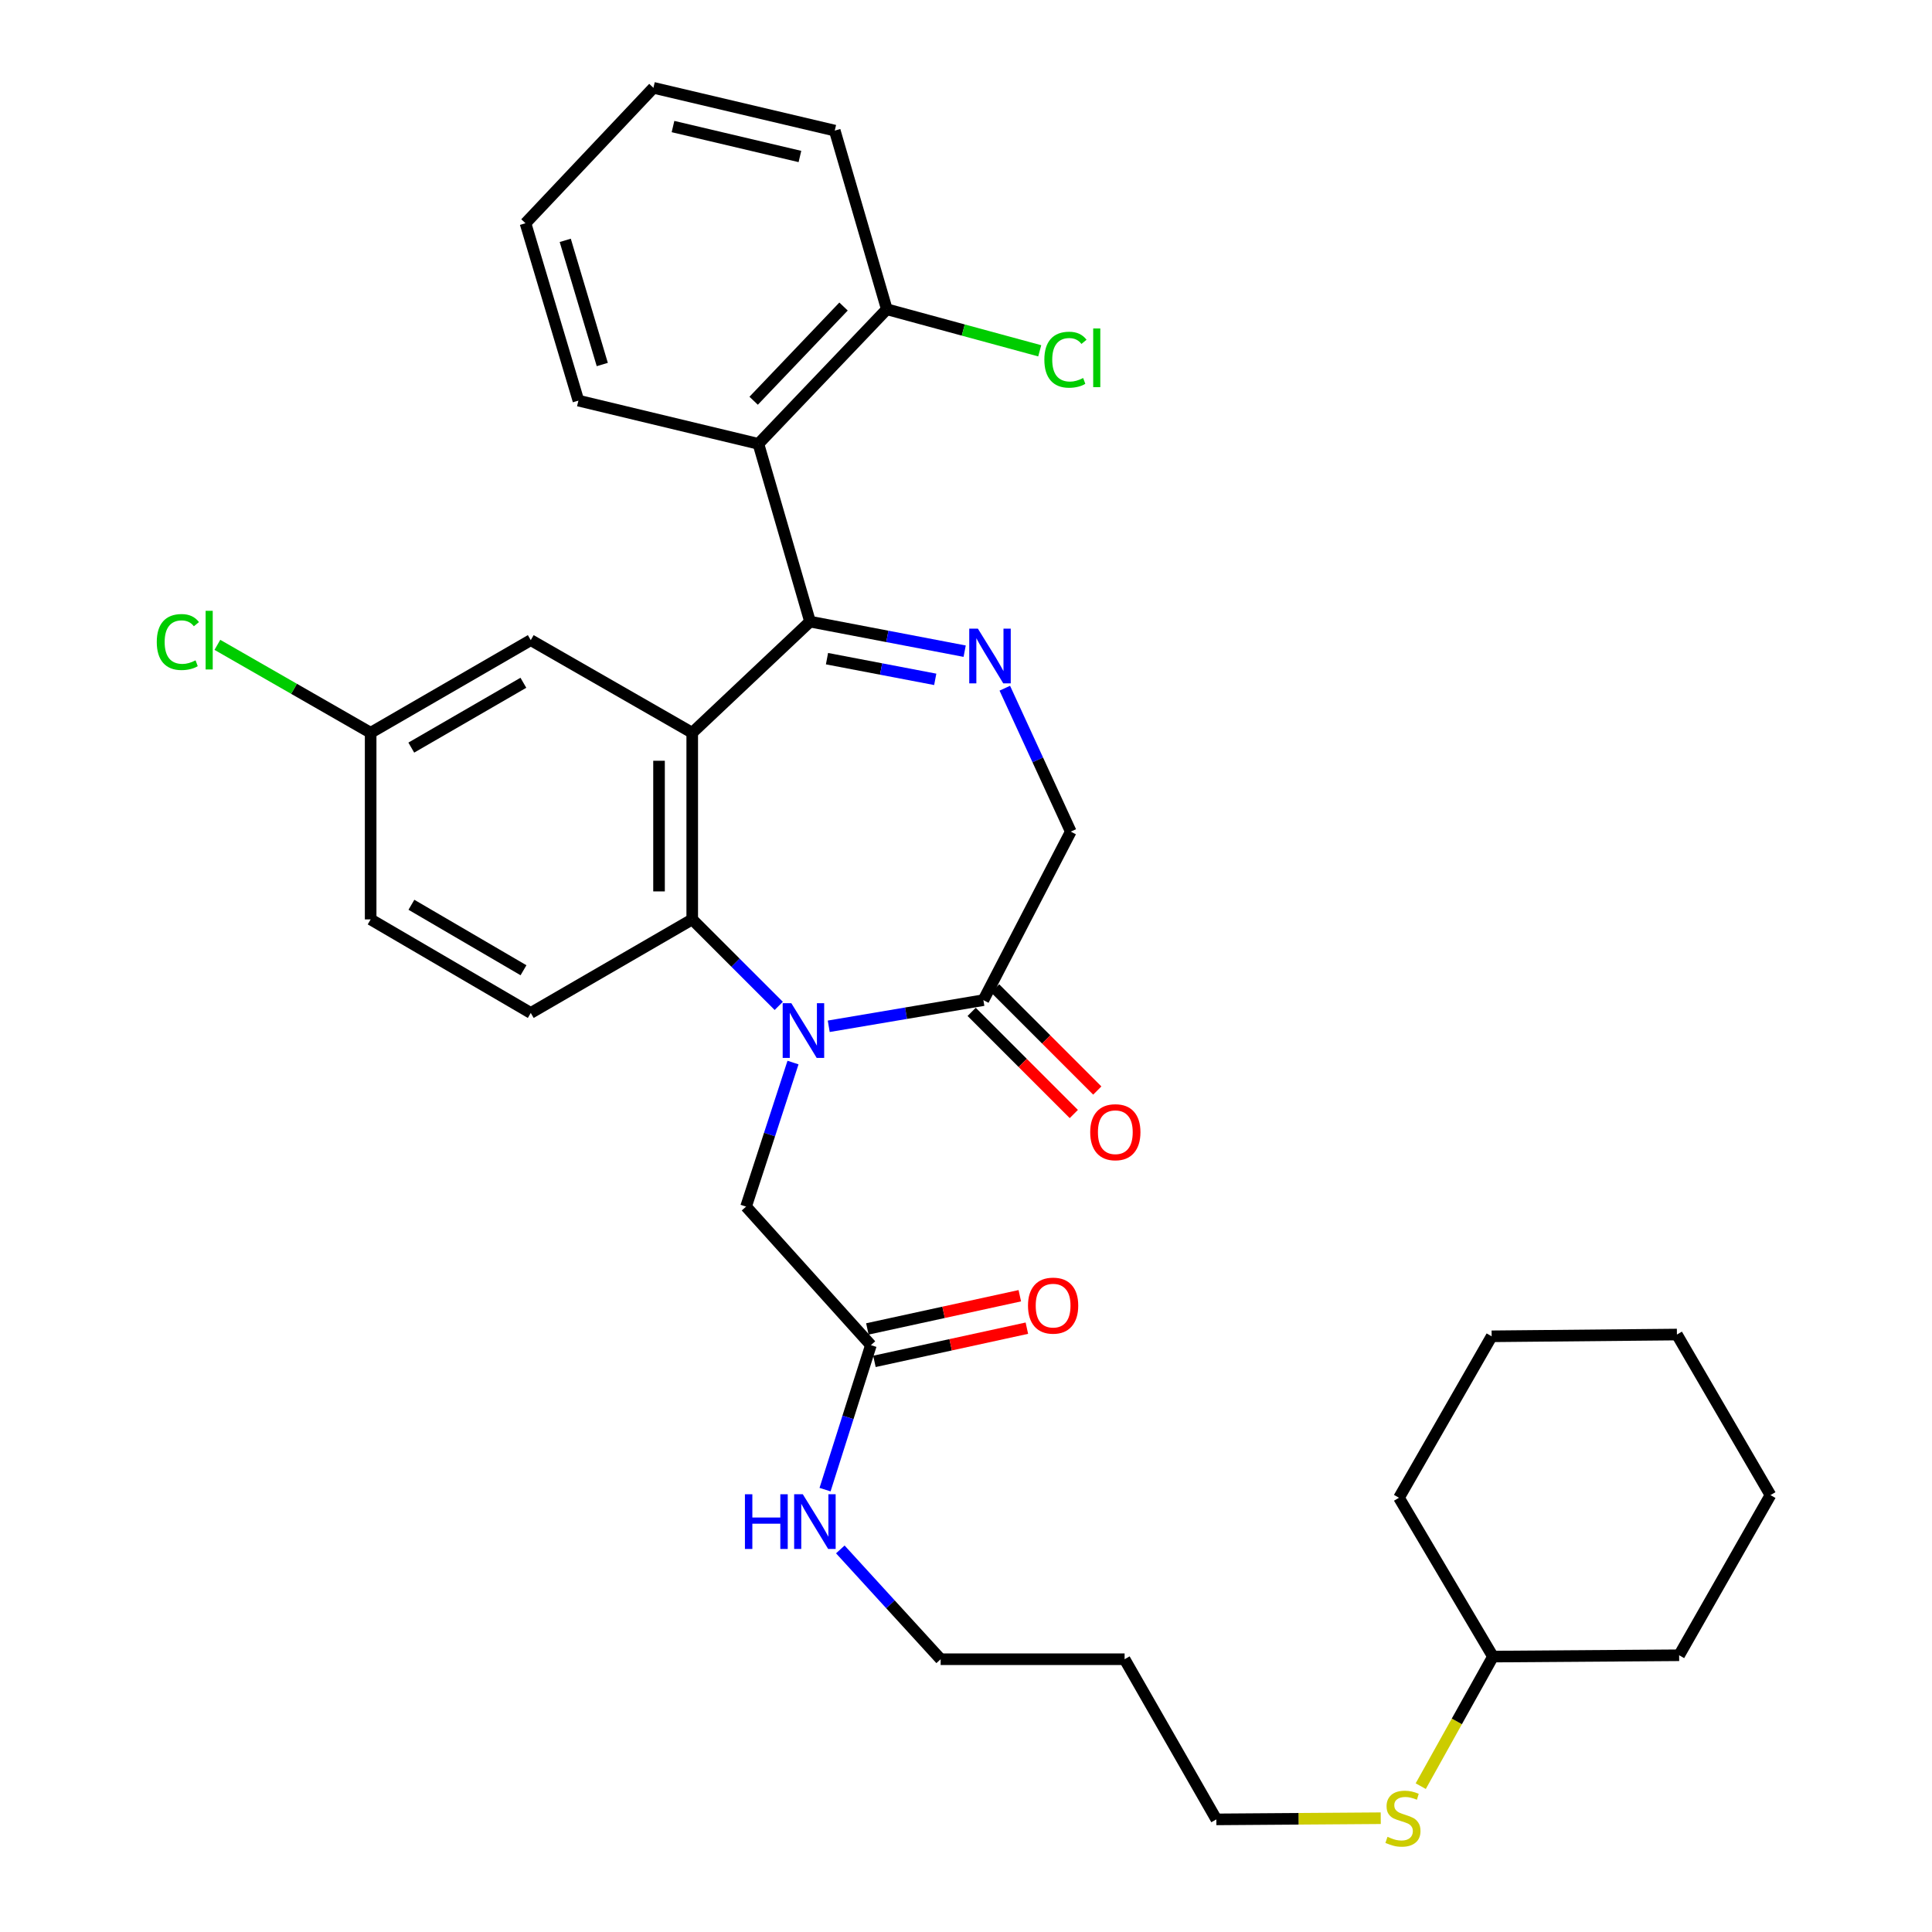 <?xml version='1.0' encoding='iso-8859-1'?>
<svg version='1.1' baseProfile='full'
              xmlns='http://www.w3.org/2000/svg'
                      xmlns:rdkit='http://www.rdkit.org/xml'
                      xmlns:xlink='http://www.w3.org/1999/xlink'
                  xml:space='preserve'
width='1000px' height='1000px' viewBox='0 0 1000 1000'>
<!-- END OF HEADER -->
<rect style='opacity:1.0;fill:#FFFFFF;stroke:none' width='1000' height='1000' x='0' y='0'> </rect>
<path class='bond-2' d='M 403.08,520.65 L 380.688,498.266' style='fill:none;fill-rule:evenodd;stroke:#0000FF;stroke-width:6px;stroke-linecap:butt;stroke-linejoin:miter;stroke-opacity:1' />
<path class='bond-2' d='M 380.688,498.266 L 358.297,475.882' style='fill:none;fill-rule:evenodd;stroke:#000000;stroke-width:6px;stroke-linecap:butt;stroke-linejoin:miter;stroke-opacity:1' />
<path class='bond-4' d='M 428.956,531.205 L 468.979,524.436' style='fill:none;fill-rule:evenodd;stroke:#0000FF;stroke-width:6px;stroke-linecap:butt;stroke-linejoin:miter;stroke-opacity:1' />
<path class='bond-4' d='M 468.979,524.436 L 509.002,517.668' style='fill:none;fill-rule:evenodd;stroke:#000000;stroke-width:6px;stroke-linecap:butt;stroke-linejoin:miter;stroke-opacity:1' />
<path class='bond-6' d='M 410.459,549.976 L 398.312,587.255' style='fill:none;fill-rule:evenodd;stroke:#0000FF;stroke-width:6px;stroke-linecap:butt;stroke-linejoin:miter;stroke-opacity:1' />
<path class='bond-6' d='M 398.312,587.255 L 386.164,624.535' style='fill:none;fill-rule:evenodd;stroke:#000000;stroke-width:6px;stroke-linecap:butt;stroke-linejoin:miter;stroke-opacity:1' />
<path class='bond-0' d='M 419.272,321.749 L 358.297,379.278' style='fill:none;fill-rule:evenodd;stroke:#000000;stroke-width:6px;stroke-linecap:butt;stroke-linejoin:miter;stroke-opacity:1' />
<path class='bond-5' d='M 419.272,321.749 L 392.551,229.736' style='fill:none;fill-rule:evenodd;stroke:#000000;stroke-width:6px;stroke-linecap:butt;stroke-linejoin:miter;stroke-opacity:1' />
<path class='bond-33' d='M 419.272,321.749 L 459.291,329.398' style='fill:none;fill-rule:evenodd;stroke:#000000;stroke-width:6px;stroke-linecap:butt;stroke-linejoin:miter;stroke-opacity:1' />
<path class='bond-33' d='M 459.291,329.398 L 499.309,337.047' style='fill:none;fill-rule:evenodd;stroke:#0000FF;stroke-width:6px;stroke-linecap:butt;stroke-linejoin:miter;stroke-opacity:1' />
<path class='bond-33' d='M 428.051,340.922 L 456.064,346.277' style='fill:none;fill-rule:evenodd;stroke:#000000;stroke-width:6px;stroke-linecap:butt;stroke-linejoin:miter;stroke-opacity:1' />
<path class='bond-33' d='M 456.064,346.277 L 484.077,351.631' style='fill:none;fill-rule:evenodd;stroke:#0000FF;stroke-width:6px;stroke-linecap:butt;stroke-linejoin:miter;stroke-opacity:1' />
<path class='bond-1' d='M 358.297,379.278 L 358.297,475.882' style='fill:none;fill-rule:evenodd;stroke:#000000;stroke-width:6px;stroke-linecap:butt;stroke-linejoin:miter;stroke-opacity:1' />
<path class='bond-1' d='M 341.112,393.768 L 341.112,461.391' style='fill:none;fill-rule:evenodd;stroke:#000000;stroke-width:6px;stroke-linecap:butt;stroke-linejoin:miter;stroke-opacity:1' />
<path class='bond-9' d='M 358.297,379.278 L 274.724,331.334' style='fill:none;fill-rule:evenodd;stroke:#000000;stroke-width:6px;stroke-linecap:butt;stroke-linejoin:miter;stroke-opacity:1' />
<path class='bond-8' d='M 358.297,475.882 L 274.724,524.303' style='fill:none;fill-rule:evenodd;stroke:#000000;stroke-width:6px;stroke-linecap:butt;stroke-linejoin:miter;stroke-opacity:1' />
<path class='bond-3' d='M 520.083,356.215 L 537.154,393.331' style='fill:none;fill-rule:evenodd;stroke:#0000FF;stroke-width:6px;stroke-linecap:butt;stroke-linejoin:miter;stroke-opacity:1' />
<path class='bond-3' d='M 537.154,393.331 L 554.226,430.448' style='fill:none;fill-rule:evenodd;stroke:#000000;stroke-width:6px;stroke-linecap:butt;stroke-linejoin:miter;stroke-opacity:1' />
<path class='bond-7' d='M 509.002,517.668 L 554.226,430.448' style='fill:none;fill-rule:evenodd;stroke:#000000;stroke-width:6px;stroke-linecap:butt;stroke-linejoin:miter;stroke-opacity:1' />
<path class='bond-12' d='M 502.927,523.744 L 529.364,550.177' style='fill:none;fill-rule:evenodd;stroke:#000000;stroke-width:6px;stroke-linecap:butt;stroke-linejoin:miter;stroke-opacity:1' />
<path class='bond-12' d='M 529.364,550.177 L 555.801,576.611' style='fill:none;fill-rule:evenodd;stroke:#FF0000;stroke-width:6px;stroke-linecap:butt;stroke-linejoin:miter;stroke-opacity:1' />
<path class='bond-12' d='M 515.078,511.592 L 541.515,538.025' style='fill:none;fill-rule:evenodd;stroke:#000000;stroke-width:6px;stroke-linecap:butt;stroke-linejoin:miter;stroke-opacity:1' />
<path class='bond-12' d='M 541.515,538.025 L 567.952,564.459' style='fill:none;fill-rule:evenodd;stroke:#FF0000;stroke-width:6px;stroke-linecap:butt;stroke-linejoin:miter;stroke-opacity:1' />
<path class='bond-11' d='M 392.551,229.736 L 459.015,160.073' style='fill:none;fill-rule:evenodd;stroke:#000000;stroke-width:6px;stroke-linecap:butt;stroke-linejoin:miter;stroke-opacity:1' />
<path class='bond-11' d='M 390.087,207.425 L 436.613,158.661' style='fill:none;fill-rule:evenodd;stroke:#000000;stroke-width:6px;stroke-linecap:butt;stroke-linejoin:miter;stroke-opacity:1' />
<path class='bond-20' d='M 392.551,229.736 L 299.383,207.359' style='fill:none;fill-rule:evenodd;stroke:#000000;stroke-width:6px;stroke-linecap:butt;stroke-linejoin:miter;stroke-opacity:1' />
<path class='bond-10' d='M 386.164,624.535 L 450.776,696.251' style='fill:none;fill-rule:evenodd;stroke:#000000;stroke-width:6px;stroke-linecap:butt;stroke-linejoin:miter;stroke-opacity:1' />
<path class='bond-16' d='M 274.724,524.303 L 191.848,475.882' style='fill:none;fill-rule:evenodd;stroke:#000000;stroke-width:6px;stroke-linecap:butt;stroke-linejoin:miter;stroke-opacity:1' />
<path class='bond-16' d='M 270.961,502.202 L 212.948,468.308' style='fill:none;fill-rule:evenodd;stroke:#000000;stroke-width:6px;stroke-linecap:butt;stroke-linejoin:miter;stroke-opacity:1' />
<path class='bond-34' d='M 274.724,331.334 L 191.848,379.278' style='fill:none;fill-rule:evenodd;stroke:#000000;stroke-width:6px;stroke-linecap:butt;stroke-linejoin:miter;stroke-opacity:1' />
<path class='bond-34' d='M 270.898,353.4 L 212.884,386.961' style='fill:none;fill-rule:evenodd;stroke:#000000;stroke-width:6px;stroke-linecap:butt;stroke-linejoin:miter;stroke-opacity:1' />
<path class='bond-13' d='M 452.605,704.646 L 492.055,696.052' style='fill:none;fill-rule:evenodd;stroke:#000000;stroke-width:6px;stroke-linecap:butt;stroke-linejoin:miter;stroke-opacity:1' />
<path class='bond-13' d='M 492.055,696.052 L 531.505,687.459' style='fill:none;fill-rule:evenodd;stroke:#FF0000;stroke-width:6px;stroke-linecap:butt;stroke-linejoin:miter;stroke-opacity:1' />
<path class='bond-13' d='M 448.948,687.855 L 488.398,679.262' style='fill:none;fill-rule:evenodd;stroke:#000000;stroke-width:6px;stroke-linecap:butt;stroke-linejoin:miter;stroke-opacity:1' />
<path class='bond-13' d='M 488.398,679.262 L 527.847,670.668' style='fill:none;fill-rule:evenodd;stroke:#FF0000;stroke-width:6px;stroke-linecap:butt;stroke-linejoin:miter;stroke-opacity:1' />
<path class='bond-14' d='M 450.776,696.251 L 438.911,733.64' style='fill:none;fill-rule:evenodd;stroke:#000000;stroke-width:6px;stroke-linecap:butt;stroke-linejoin:miter;stroke-opacity:1' />
<path class='bond-14' d='M 438.911,733.64 L 427.046,771.029' style='fill:none;fill-rule:evenodd;stroke:#0000FF;stroke-width:6px;stroke-linecap:butt;stroke-linejoin:miter;stroke-opacity:1' />
<path class='bond-17' d='M 459.015,160.073 L 498.588,170.828' style='fill:none;fill-rule:evenodd;stroke:#000000;stroke-width:6px;stroke-linecap:butt;stroke-linejoin:miter;stroke-opacity:1' />
<path class='bond-17' d='M 498.588,170.828 L 538.161,181.582' style='fill:none;fill-rule:evenodd;stroke:#00CC00;stroke-width:6px;stroke-linecap:butt;stroke-linejoin:miter;stroke-opacity:1' />
<path class='bond-25' d='M 459.015,160.073 L 432.065,67.594' style='fill:none;fill-rule:evenodd;stroke:#000000;stroke-width:6px;stroke-linecap:butt;stroke-linejoin:miter;stroke-opacity:1' />
<path class='bond-23' d='M 434.945,801.977 L 460.914,830.395' style='fill:none;fill-rule:evenodd;stroke:#0000FF;stroke-width:6px;stroke-linecap:butt;stroke-linejoin:miter;stroke-opacity:1' />
<path class='bond-23' d='M 460.914,830.395 L 486.882,858.813' style='fill:none;fill-rule:evenodd;stroke:#000000;stroke-width:6px;stroke-linecap:butt;stroke-linejoin:miter;stroke-opacity:1' />
<path class='bond-15' d='M 191.848,379.278 L 191.848,475.882' style='fill:none;fill-rule:evenodd;stroke:#000000;stroke-width:6px;stroke-linecap:butt;stroke-linejoin:miter;stroke-opacity:1' />
<path class='bond-19' d='M 191.848,379.278 L 152.181,356.524' style='fill:none;fill-rule:evenodd;stroke:#000000;stroke-width:6px;stroke-linecap:butt;stroke-linejoin:miter;stroke-opacity:1' />
<path class='bond-19' d='M 152.181,356.524 L 112.515,333.771' style='fill:none;fill-rule:evenodd;stroke:#00CC00;stroke-width:6px;stroke-linecap:butt;stroke-linejoin:miter;stroke-opacity:1' />
<path class='bond-18' d='M 714.669,941.103 L 672.124,941.406' style='fill:none;fill-rule:evenodd;stroke:#CCCC00;stroke-width:6px;stroke-linecap:butt;stroke-linejoin:miter;stroke-opacity:1' />
<path class='bond-18' d='M 672.124,941.406 L 629.579,941.708' style='fill:none;fill-rule:evenodd;stroke:#000000;stroke-width:6px;stroke-linecap:butt;stroke-linejoin:miter;stroke-opacity:1' />
<path class='bond-22' d='M 735.368,924.509 L 754.06,890.979' style='fill:none;fill-rule:evenodd;stroke:#CCCC00;stroke-width:6px;stroke-linecap:butt;stroke-linejoin:miter;stroke-opacity:1' />
<path class='bond-22' d='M 754.06,890.979 L 772.752,857.448' style='fill:none;fill-rule:evenodd;stroke:#000000;stroke-width:6px;stroke-linecap:butt;stroke-linejoin:miter;stroke-opacity:1' />
<path class='bond-28' d='M 299.383,207.359 L 271.994,115.547' style='fill:none;fill-rule:evenodd;stroke:#000000;stroke-width:6px;stroke-linecap:butt;stroke-linejoin:miter;stroke-opacity:1' />
<path class='bond-28' d='M 311.742,188.674 L 292.569,124.406' style='fill:none;fill-rule:evenodd;stroke:#000000;stroke-width:6px;stroke-linecap:butt;stroke-linejoin:miter;stroke-opacity:1' />
<path class='bond-21' d='M 582.093,858.813 L 486.882,858.813' style='fill:none;fill-rule:evenodd;stroke:#000000;stroke-width:6px;stroke-linecap:butt;stroke-linejoin:miter;stroke-opacity:1' />
<path class='bond-24' d='M 582.093,858.813 L 629.579,941.708' style='fill:none;fill-rule:evenodd;stroke:#000000;stroke-width:6px;stroke-linecap:butt;stroke-linejoin:miter;stroke-opacity:1' />
<path class='bond-26' d='M 772.752,857.448 L 869.117,856.761' style='fill:none;fill-rule:evenodd;stroke:#000000;stroke-width:6px;stroke-linecap:butt;stroke-linejoin:miter;stroke-opacity:1' />
<path class='bond-27' d='M 772.752,857.448 L 724.111,775.241' style='fill:none;fill-rule:evenodd;stroke:#000000;stroke-width:6px;stroke-linecap:butt;stroke-linejoin:miter;stroke-opacity:1' />
<path class='bond-35' d='M 432.065,67.594 L 338.21,45.455' style='fill:none;fill-rule:evenodd;stroke:#000000;stroke-width:6px;stroke-linecap:butt;stroke-linejoin:miter;stroke-opacity:1' />
<path class='bond-35' d='M 414.041,80.998 L 348.343,65.501' style='fill:none;fill-rule:evenodd;stroke:#000000;stroke-width:6px;stroke-linecap:butt;stroke-linejoin:miter;stroke-opacity:1' />
<path class='bond-31' d='M 869.117,856.761 L 916.384,773.866' style='fill:none;fill-rule:evenodd;stroke:#000000;stroke-width:6px;stroke-linecap:butt;stroke-linejoin:miter;stroke-opacity:1' />
<path class='bond-30' d='M 724.111,775.241 L 772.074,691.668' style='fill:none;fill-rule:evenodd;stroke:#000000;stroke-width:6px;stroke-linecap:butt;stroke-linejoin:miter;stroke-opacity:1' />
<path class='bond-29' d='M 271.994,115.547 L 338.21,45.455' style='fill:none;fill-rule:evenodd;stroke:#000000;stroke-width:6px;stroke-linecap:butt;stroke-linejoin:miter;stroke-opacity:1' />
<path class='bond-32' d='M 772.074,691.668 L 867.972,690.761' style='fill:none;fill-rule:evenodd;stroke:#000000;stroke-width:6px;stroke-linecap:butt;stroke-linejoin:miter;stroke-opacity:1' />
<path class='bond-36' d='M 916.384,773.866 L 867.972,690.761' style='fill:none;fill-rule:evenodd;stroke:#000000;stroke-width:6px;stroke-linecap:butt;stroke-linejoin:miter;stroke-opacity:1' />
<path  class='atom-0' d='M 409.594 519.26
L 418.874 534.26
Q 419.794 535.74, 421.274 538.42
Q 422.754 541.1, 422.834 541.26
L 422.834 519.26
L 426.594 519.26
L 426.594 547.58
L 422.714 547.58
L 412.754 531.18
Q 411.594 529.26, 410.354 527.06
Q 409.154 524.86, 408.794 524.18
L 408.794 547.58
L 405.114 547.58
L 405.114 519.26
L 409.594 519.26
' fill='#0000FF'/>
<path  class='atom-4' d='M 506.16 325.393
L 515.44 340.393
Q 516.36 341.873, 517.84 344.553
Q 519.32 347.233, 519.4 347.393
L 519.4 325.393
L 523.16 325.393
L 523.16 353.713
L 519.28 353.713
L 509.32 337.313
Q 508.16 335.393, 506.92 333.193
Q 505.72 330.993, 505.36 330.313
L 505.36 353.713
L 501.68 353.713
L 501.68 325.393
L 506.16 325.393
' fill='#0000FF'/>
<path  class='atom-13' d='M 564.291 586.027
Q 564.291 579.227, 567.651 575.427
Q 571.011 571.627, 577.291 571.627
Q 583.571 571.627, 586.931 575.427
Q 590.291 579.227, 590.291 586.027
Q 590.291 592.907, 586.891 596.827
Q 583.491 600.707, 577.291 600.707
Q 571.051 600.707, 567.651 596.827
Q 564.291 592.947, 564.291 586.027
M 577.291 597.507
Q 581.611 597.507, 583.931 594.627
Q 586.291 591.707, 586.291 586.027
Q 586.291 580.467, 583.931 577.667
Q 581.611 574.827, 577.291 574.827
Q 572.971 574.827, 570.611 577.627
Q 568.291 580.427, 568.291 586.027
Q 568.291 591.747, 570.611 594.627
Q 572.971 597.507, 577.291 597.507
' fill='#FF0000'/>
<path  class='atom-14' d='M 532.089 675.786
Q 532.089 668.986, 535.449 665.186
Q 538.809 661.386, 545.089 661.386
Q 551.369 661.386, 554.729 665.186
Q 558.089 668.986, 558.089 675.786
Q 558.089 682.666, 554.689 686.586
Q 551.289 690.466, 545.089 690.466
Q 538.849 690.466, 535.449 686.586
Q 532.089 682.706, 532.089 675.786
M 545.089 687.266
Q 549.409 687.266, 551.729 684.386
Q 554.089 681.466, 554.089 675.786
Q 554.089 670.226, 551.729 667.426
Q 549.409 664.586, 545.089 664.586
Q 540.769 664.586, 538.409 667.386
Q 536.089 670.186, 536.089 675.786
Q 536.089 681.506, 538.409 684.386
Q 540.769 687.266, 545.089 687.266
' fill='#FF0000'/>
<path  class='atom-15' d='M 385.572 773.425
L 389.412 773.425
L 389.412 785.465
L 403.892 785.465
L 403.892 773.425
L 407.732 773.425
L 407.732 801.745
L 403.892 801.745
L 403.892 788.665
L 389.412 788.665
L 389.412 801.745
L 385.572 801.745
L 385.572 773.425
' fill='#0000FF'/>
<path  class='atom-15' d='M 415.532 773.425
L 424.812 788.425
Q 425.732 789.905, 427.212 792.585
Q 428.692 795.265, 428.772 795.425
L 428.772 773.425
L 432.532 773.425
L 432.532 801.745
L 428.652 801.745
L 418.692 785.345
Q 417.532 783.425, 416.292 781.225
Q 415.092 779.025, 414.732 778.345
L 414.732 801.745
L 411.052 801.745
L 411.052 773.425
L 415.532 773.425
' fill='#0000FF'/>
<path  class='atom-18' d='M 540.556 186.181
Q 540.556 179.141, 543.836 175.461
Q 547.156 171.741, 553.436 171.741
Q 559.276 171.741, 562.396 175.861
L 559.756 178.021
Q 557.476 175.021, 553.436 175.021
Q 549.156 175.021, 546.876 177.901
Q 544.636 180.741, 544.636 186.181
Q 544.636 191.781, 546.956 194.661
Q 549.316 197.541, 553.876 197.541
Q 556.996 197.541, 560.636 195.661
L 561.756 198.661
Q 560.276 199.621, 558.036 200.181
Q 555.796 200.741, 553.316 200.741
Q 547.156 200.741, 543.836 196.981
Q 540.556 193.221, 540.556 186.181
' fill='#00CC00'/>
<path  class='atom-18' d='M 565.836 170.021
L 569.516 170.021
L 569.516 200.381
L 565.836 200.381
L 565.836 170.021
' fill='#00CC00'/>
<path  class='atom-19' d='M 718.164 950.741
Q 718.484 950.861, 719.804 951.421
Q 721.124 951.981, 722.564 952.341
Q 724.044 952.661, 725.484 952.661
Q 728.164 952.661, 729.724 951.381
Q 731.284 950.061, 731.284 947.781
Q 731.284 946.221, 730.484 945.261
Q 729.724 944.301, 728.524 943.781
Q 727.324 943.261, 725.324 942.661
Q 722.804 941.901, 721.284 941.181
Q 719.804 940.461, 718.724 938.941
Q 717.684 937.421, 717.684 934.861
Q 717.684 931.301, 720.084 929.101
Q 722.524 926.901, 727.324 926.901
Q 730.604 926.901, 734.324 928.461
L 733.404 931.541
Q 730.004 930.141, 727.444 930.141
Q 724.684 930.141, 723.164 931.301
Q 721.644 932.421, 721.684 934.381
Q 721.684 935.901, 722.444 936.821
Q 723.244 937.741, 724.364 938.261
Q 725.524 938.781, 727.444 939.381
Q 730.004 940.181, 731.524 940.981
Q 733.044 941.781, 734.124 943.421
Q 735.244 945.021, 735.244 947.781
Q 735.244 951.701, 732.604 953.821
Q 730.004 955.901, 725.644 955.901
Q 723.124 955.901, 721.204 955.341
Q 719.324 954.821, 717.084 953.901
L 718.164 950.741
' fill='#CCCC00'/>
<path  class='atom-20' d='M 81.146 332.314
Q 81.146 325.274, 84.426 321.594
Q 87.746 317.874, 94.026 317.874
Q 99.866 317.874, 102.986 321.994
L 100.346 324.154
Q 98.066 321.154, 94.026 321.154
Q 89.746 321.154, 87.466 324.034
Q 85.226 326.874, 85.226 332.314
Q 85.226 337.914, 87.546 340.794
Q 89.906 343.674, 94.466 343.674
Q 97.586 343.674, 101.226 341.794
L 102.346 344.794
Q 100.866 345.754, 98.626 346.314
Q 96.386 346.874, 93.906 346.874
Q 87.746 346.874, 84.426 343.114
Q 81.146 339.354, 81.146 332.314
' fill='#00CC00'/>
<path  class='atom-20' d='M 106.426 316.154
L 110.106 316.154
L 110.106 346.514
L 106.426 346.514
L 106.426 316.154
' fill='#00CC00'/>
</svg>
